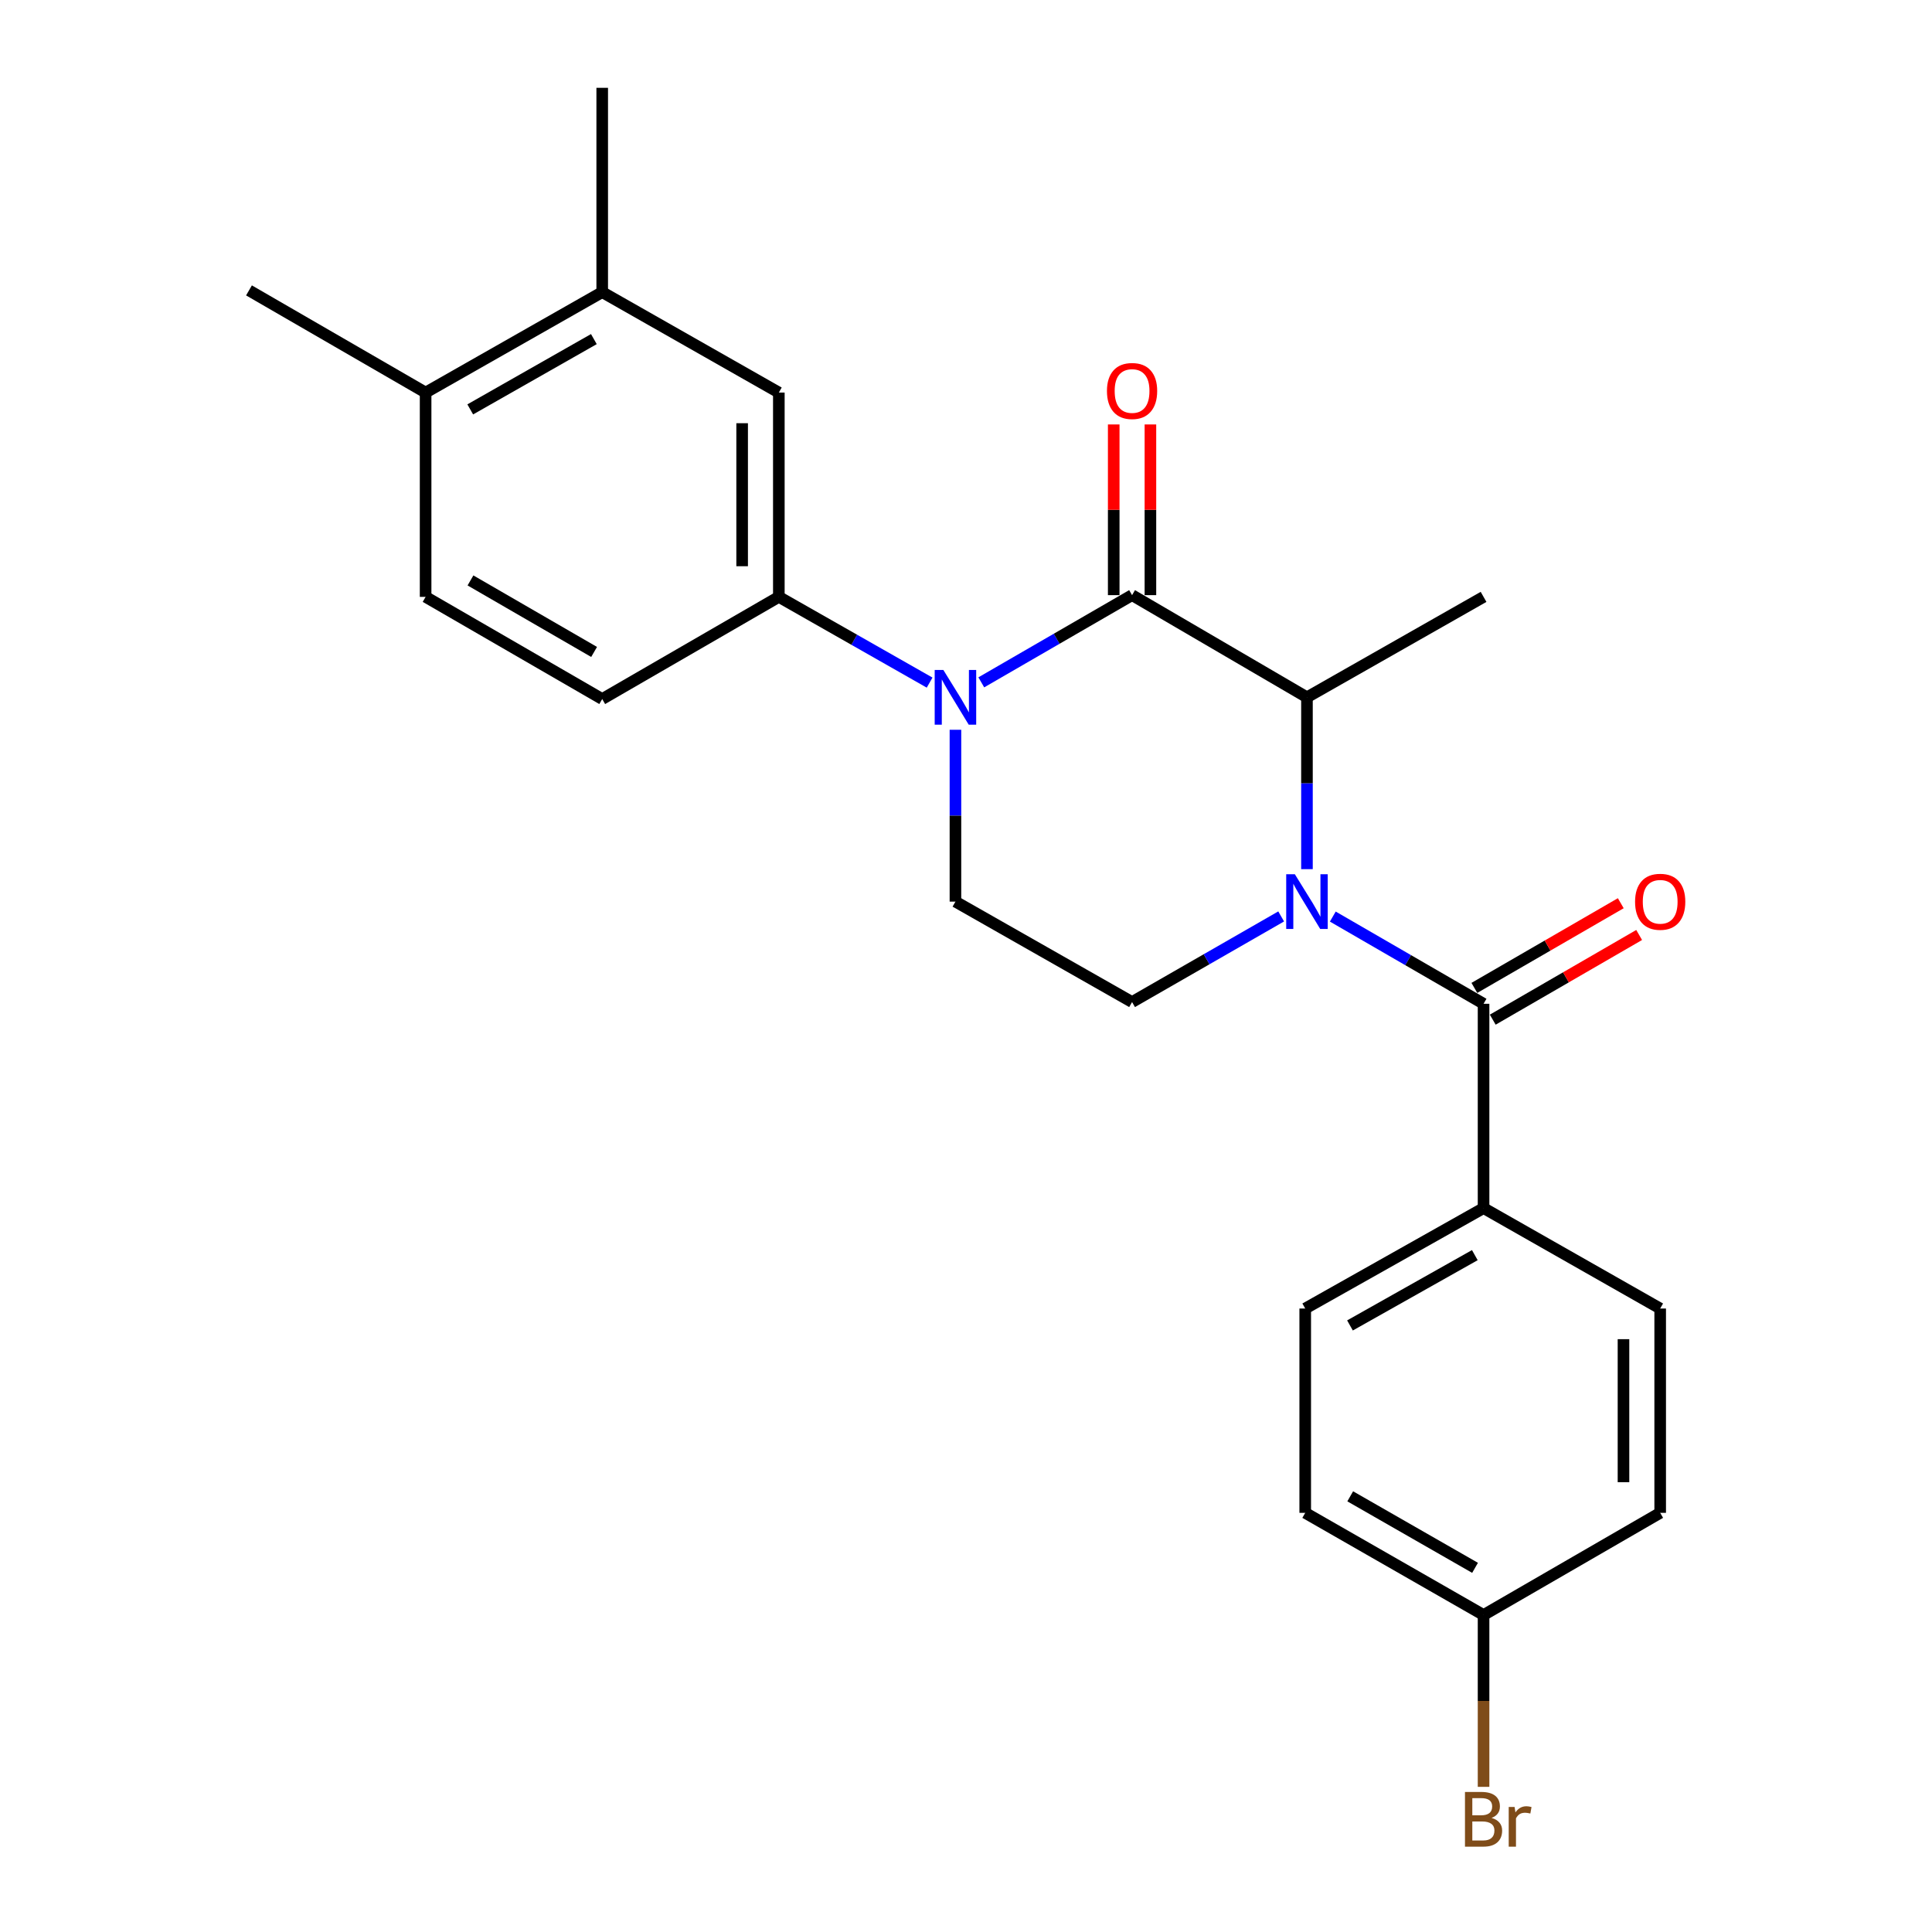 <?xml version='1.0' encoding='iso-8859-1'?>
<svg version='1.1' baseProfile='full'
              xmlns='http://www.w3.org/2000/svg'
                      xmlns:rdkit='http://www.rdkit.org/xml'
                      xmlns:xlink='http://www.w3.org/1999/xlink'
                  xml:space='preserve'
width='1000px' height='1000px' viewBox='0 0 1000 1000'>
<!-- END OF HEADER -->
<rect style='opacity:1.0;fill:#FFFFFF;stroke:none' width='1000' height='1000' x='0' y='0'> </rect>
<path class='bond-0' d='M 494.535,377.729 L 494.535,422.202' style='fill:none;fill-rule:evenodd;stroke:#0000FF;stroke-width:6px;stroke-linecap:butt;stroke-linejoin:miter;stroke-opacity:1' />
<path class='bond-0' d='M 494.535,422.202 L 494.535,466.676' style='fill:none;fill-rule:evenodd;stroke:#000000;stroke-width:6px;stroke-linecap:butt;stroke-linejoin:miter;stroke-opacity:1' />
<path class='bond-1' d='M 507.916,353.185 L 546.936,330.614' style='fill:none;fill-rule:evenodd;stroke:#0000FF;stroke-width:6px;stroke-linecap:butt;stroke-linejoin:miter;stroke-opacity:1' />
<path class='bond-1' d='M 546.936,330.614 L 585.956,308.044' style='fill:none;fill-rule:evenodd;stroke:#000000;stroke-width:6px;stroke-linecap:butt;stroke-linejoin:miter;stroke-opacity:1' />
<path class='bond-2' d='M 481.166,353.322 L 442.146,331.131' style='fill:none;fill-rule:evenodd;stroke:#0000FF;stroke-width:6px;stroke-linecap:butt;stroke-linejoin:miter;stroke-opacity:1' />
<path class='bond-2' d='M 442.146,331.131 L 403.126,308.941' style='fill:none;fill-rule:evenodd;stroke:#000000;stroke-width:6px;stroke-linecap:butt;stroke-linejoin:miter;stroke-opacity:1' />
<path class='bond-3' d='M 494.535,466.676 L 585.956,518.66' style='fill:none;fill-rule:evenodd;stroke:#000000;stroke-width:6px;stroke-linecap:butt;stroke-linejoin:miter;stroke-opacity:1' />
<path class='bond-4' d='M 585.956,518.66 L 624.542,496.501' style='fill:none;fill-rule:evenodd;stroke:#000000;stroke-width:6px;stroke-linecap:butt;stroke-linejoin:miter;stroke-opacity:1' />
<path class='bond-4' d='M 624.542,496.501 L 663.129,474.342' style='fill:none;fill-rule:evenodd;stroke:#0000FF;stroke-width:6px;stroke-linecap:butt;stroke-linejoin:miter;stroke-opacity:1' />
<path class='bond-5' d='M 676.479,449.872 L 676.479,405.398' style='fill:none;fill-rule:evenodd;stroke:#0000FF;stroke-width:6px;stroke-linecap:butt;stroke-linejoin:miter;stroke-opacity:1' />
<path class='bond-5' d='M 676.479,405.398 L 676.479,360.925' style='fill:none;fill-rule:evenodd;stroke:#000000;stroke-width:6px;stroke-linecap:butt;stroke-linejoin:miter;stroke-opacity:1' />
<path class='bond-6' d='M 689.859,474.416 L 728.874,496.987' style='fill:none;fill-rule:evenodd;stroke:#0000FF;stroke-width:6px;stroke-linecap:butt;stroke-linejoin:miter;stroke-opacity:1' />
<path class='bond-6' d='M 728.874,496.987 L 767.889,519.557' style='fill:none;fill-rule:evenodd;stroke:#000000;stroke-width:6px;stroke-linecap:butt;stroke-linejoin:miter;stroke-opacity:1' />
<path class='bond-7' d='M 676.479,360.925 L 585.956,308.044' style='fill:none;fill-rule:evenodd;stroke:#000000;stroke-width:6px;stroke-linecap:butt;stroke-linejoin:miter;stroke-opacity:1' />
<path class='bond-8' d='M 676.479,360.925 L 767.889,308.941' style='fill:none;fill-rule:evenodd;stroke:#000000;stroke-width:6px;stroke-linecap:butt;stroke-linejoin:miter;stroke-opacity:1' />
<path class='bond-9' d='M 595.453,308.044 L 595.453,263.87' style='fill:none;fill-rule:evenodd;stroke:#000000;stroke-width:6px;stroke-linecap:butt;stroke-linejoin:miter;stroke-opacity:1' />
<path class='bond-9' d='M 595.453,263.87 L 595.453,219.696' style='fill:none;fill-rule:evenodd;stroke:#FF0000;stroke-width:6px;stroke-linecap:butt;stroke-linejoin:miter;stroke-opacity:1' />
<path class='bond-9' d='M 576.458,308.044 L 576.458,263.87' style='fill:none;fill-rule:evenodd;stroke:#000000;stroke-width:6px;stroke-linecap:butt;stroke-linejoin:miter;stroke-opacity:1' />
<path class='bond-9' d='M 576.458,263.87 L 576.458,219.696' style='fill:none;fill-rule:evenodd;stroke:#FF0000;stroke-width:6px;stroke-linecap:butt;stroke-linejoin:miter;stroke-opacity:1' />
<path class='bond-10' d='M 767.889,625.308 L 675.582,677.292' style='fill:none;fill-rule:evenodd;stroke:#000000;stroke-width:6px;stroke-linecap:butt;stroke-linejoin:miter;stroke-opacity:1' />
<path class='bond-10' d='M 763.364,649.657 L 698.749,686.046' style='fill:none;fill-rule:evenodd;stroke:#000000;stroke-width:6px;stroke-linecap:butt;stroke-linejoin:miter;stroke-opacity:1' />
<path class='bond-11' d='M 767.889,625.308 L 859.309,677.292' style='fill:none;fill-rule:evenodd;stroke:#000000;stroke-width:6px;stroke-linecap:butt;stroke-linejoin:miter;stroke-opacity:1' />
<path class='bond-12' d='M 767.889,625.308 L 767.889,519.557' style='fill:none;fill-rule:evenodd;stroke:#000000;stroke-width:6px;stroke-linecap:butt;stroke-linejoin:miter;stroke-opacity:1' />
<path class='bond-13' d='M 772.644,527.778 L 810.534,505.861' style='fill:none;fill-rule:evenodd;stroke:#000000;stroke-width:6px;stroke-linecap:butt;stroke-linejoin:miter;stroke-opacity:1' />
<path class='bond-13' d='M 810.534,505.861 L 848.424,483.944' style='fill:none;fill-rule:evenodd;stroke:#FF0000;stroke-width:6px;stroke-linecap:butt;stroke-linejoin:miter;stroke-opacity:1' />
<path class='bond-13' d='M 763.133,511.336 L 801.023,489.419' style='fill:none;fill-rule:evenodd;stroke:#000000;stroke-width:6px;stroke-linecap:butt;stroke-linejoin:miter;stroke-opacity:1' />
<path class='bond-13' d='M 801.023,489.419 L 838.913,467.502' style='fill:none;fill-rule:evenodd;stroke:#FF0000;stroke-width:6px;stroke-linecap:butt;stroke-linejoin:miter;stroke-opacity:1' />
<path class='bond-14' d='M 675.582,677.292 L 675.582,783.043' style='fill:none;fill-rule:evenodd;stroke:#000000;stroke-width:6px;stroke-linecap:butt;stroke-linejoin:miter;stroke-opacity:1' />
<path class='bond-15' d='M 311.705,151.206 L 220.296,203.19' style='fill:none;fill-rule:evenodd;stroke:#000000;stroke-width:6px;stroke-linecap:butt;stroke-linejoin:miter;stroke-opacity:1' />
<path class='bond-15' d='M 307.384,175.515 L 243.397,211.904' style='fill:none;fill-rule:evenodd;stroke:#000000;stroke-width:6px;stroke-linecap:butt;stroke-linejoin:miter;stroke-opacity:1' />
<path class='bond-16' d='M 311.705,151.206 L 403.126,203.19' style='fill:none;fill-rule:evenodd;stroke:#000000;stroke-width:6px;stroke-linecap:butt;stroke-linejoin:miter;stroke-opacity:1' />
<path class='bond-17' d='M 311.705,151.206 L 311.705,45.455' style='fill:none;fill-rule:evenodd;stroke:#000000;stroke-width:6px;stroke-linecap:butt;stroke-linejoin:miter;stroke-opacity:1' />
<path class='bond-18' d='M 220.296,203.19 L 220.296,308.941' style='fill:none;fill-rule:evenodd;stroke:#000000;stroke-width:6px;stroke-linecap:butt;stroke-linejoin:miter;stroke-opacity:1' />
<path class='bond-19' d='M 220.296,203.19 L 128.875,150.309' style='fill:none;fill-rule:evenodd;stroke:#000000;stroke-width:6px;stroke-linecap:butt;stroke-linejoin:miter;stroke-opacity:1' />
<path class='bond-20' d='M 220.296,308.941 L 311.705,361.822' style='fill:none;fill-rule:evenodd;stroke:#000000;stroke-width:6px;stroke-linecap:butt;stroke-linejoin:miter;stroke-opacity:1' />
<path class='bond-20' d='M 243.519,300.431 L 307.506,337.447' style='fill:none;fill-rule:evenodd;stroke:#000000;stroke-width:6px;stroke-linecap:butt;stroke-linejoin:miter;stroke-opacity:1' />
<path class='bond-21' d='M 311.705,361.822 L 403.126,308.941' style='fill:none;fill-rule:evenodd;stroke:#000000;stroke-width:6px;stroke-linecap:butt;stroke-linejoin:miter;stroke-opacity:1' />
<path class='bond-22' d='M 403.126,308.941 L 403.126,203.19' style='fill:none;fill-rule:evenodd;stroke:#000000;stroke-width:6px;stroke-linecap:butt;stroke-linejoin:miter;stroke-opacity:1' />
<path class='bond-22' d='M 384.13,293.078 L 384.13,219.052' style='fill:none;fill-rule:evenodd;stroke:#000000;stroke-width:6px;stroke-linecap:butt;stroke-linejoin:miter;stroke-opacity:1' />
<path class='bond-23' d='M 859.309,677.292 L 859.309,783.043' style='fill:none;fill-rule:evenodd;stroke:#000000;stroke-width:6px;stroke-linecap:butt;stroke-linejoin:miter;stroke-opacity:1' />
<path class='bond-23' d='M 840.314,693.155 L 840.314,767.18' style='fill:none;fill-rule:evenodd;stroke:#000000;stroke-width:6px;stroke-linecap:butt;stroke-linejoin:miter;stroke-opacity:1' />
<path class='bond-24' d='M 767.889,835.924 L 859.309,783.043' style='fill:none;fill-rule:evenodd;stroke:#000000;stroke-width:6px;stroke-linecap:butt;stroke-linejoin:miter;stroke-opacity:1' />
<path class='bond-25' d='M 767.889,835.924 L 767.889,880.398' style='fill:none;fill-rule:evenodd;stroke:#000000;stroke-width:6px;stroke-linecap:butt;stroke-linejoin:miter;stroke-opacity:1' />
<path class='bond-25' d='M 767.889,880.398 L 767.889,924.871' style='fill:none;fill-rule:evenodd;stroke:#7F4C19;stroke-width:6px;stroke-linecap:butt;stroke-linejoin:miter;stroke-opacity:1' />
<path class='bond-26' d='M 767.889,835.924 L 675.582,783.043' style='fill:none;fill-rule:evenodd;stroke:#000000;stroke-width:6px;stroke-linecap:butt;stroke-linejoin:miter;stroke-opacity:1' />
<path class='bond-26' d='M 763.485,811.51 L 698.87,774.493' style='fill:none;fill-rule:evenodd;stroke:#000000;stroke-width:6px;stroke-linecap:butt;stroke-linejoin:miter;stroke-opacity:1' />
<path  class='atom-0' d='M 488.275 346.765
L 497.555 361.765
Q 498.475 363.245, 499.955 365.925
Q 501.435 368.605, 501.515 368.765
L 501.515 346.765
L 505.275 346.765
L 505.275 375.085
L 501.395 375.085
L 491.435 358.685
Q 490.275 356.765, 489.035 354.565
Q 487.835 352.365, 487.475 351.685
L 487.475 375.085
L 483.795 375.085
L 483.795 346.765
L 488.275 346.765
' fill='#0000FF'/>
<path  class='atom-3' d='M 670.219 452.516
L 679.499 467.516
Q 680.419 468.996, 681.899 471.676
Q 683.379 474.356, 683.459 474.516
L 683.459 452.516
L 687.219 452.516
L 687.219 480.836
L 683.339 480.836
L 673.379 464.436
Q 672.219 462.516, 670.979 460.316
Q 669.779 458.116, 669.419 457.436
L 669.419 480.836
L 665.739 480.836
L 665.739 452.516
L 670.219 452.516
' fill='#0000FF'/>
<path  class='atom-7' d='M 572.956 202.373
Q 572.956 195.573, 576.316 191.773
Q 579.676 187.973, 585.956 187.973
Q 592.236 187.973, 595.596 191.773
Q 598.956 195.573, 598.956 202.373
Q 598.956 209.253, 595.556 213.173
Q 592.156 217.053, 585.956 217.053
Q 579.716 217.053, 576.316 213.173
Q 572.956 209.293, 572.956 202.373
M 585.956 213.853
Q 590.276 213.853, 592.596 210.973
Q 594.956 208.053, 594.956 202.373
Q 594.956 196.813, 592.596 194.013
Q 590.276 191.173, 585.956 191.173
Q 581.636 191.173, 579.276 193.973
Q 576.956 196.773, 576.956 202.373
Q 576.956 208.093, 579.276 210.973
Q 581.636 213.853, 585.956 213.853
' fill='#FF0000'/>
<path  class='atom-10' d='M 846.309 466.756
Q 846.309 459.956, 849.669 456.156
Q 853.029 452.356, 859.309 452.356
Q 865.589 452.356, 868.949 456.156
Q 872.309 459.956, 872.309 466.756
Q 872.309 473.636, 868.909 477.556
Q 865.509 481.436, 859.309 481.436
Q 853.069 481.436, 849.669 477.556
Q 846.309 473.676, 846.309 466.756
M 859.309 478.236
Q 863.629 478.236, 865.949 475.356
Q 868.309 472.436, 868.309 466.756
Q 868.309 461.196, 865.949 458.396
Q 863.629 455.556, 859.309 455.556
Q 854.989 455.556, 852.629 458.356
Q 850.309 461.156, 850.309 466.756
Q 850.309 472.476, 852.629 475.356
Q 854.989 478.236, 859.309 478.236
' fill='#FF0000'/>
<path  class='atom-24' d='M 772.029 940.955
Q 774.749 941.715, 776.109 943.395
Q 777.509 945.035, 777.509 947.475
Q 777.509 951.395, 774.989 953.635
Q 772.509 955.835, 767.789 955.835
L 758.269 955.835
L 758.269 927.515
L 766.629 927.515
Q 771.469 927.515, 773.909 929.475
Q 776.349 931.435, 776.349 935.035
Q 776.349 939.315, 772.029 940.955
M 762.069 930.715
L 762.069 939.595
L 766.629 939.595
Q 769.429 939.595, 770.869 938.475
Q 772.349 937.315, 772.349 935.035
Q 772.349 930.715, 766.629 930.715
L 762.069 930.715
M 767.789 952.635
Q 770.549 952.635, 772.029 951.315
Q 773.509 949.995, 773.509 947.475
Q 773.509 945.155, 771.869 943.995
Q 770.269 942.795, 767.189 942.795
L 762.069 942.795
L 762.069 952.635
L 767.789 952.635
' fill='#7F4C19'/>
<path  class='atom-24' d='M 783.949 935.275
L 784.389 938.115
Q 786.549 934.915, 790.069 934.915
Q 791.189 934.915, 792.709 935.315
L 792.109 938.675
Q 790.389 938.275, 789.429 938.275
Q 787.749 938.275, 786.629 938.955
Q 785.549 939.595, 784.669 941.155
L 784.669 955.835
L 780.909 955.835
L 780.909 935.275
L 783.949 935.275
' fill='#7F4C19'/>
</svg>
